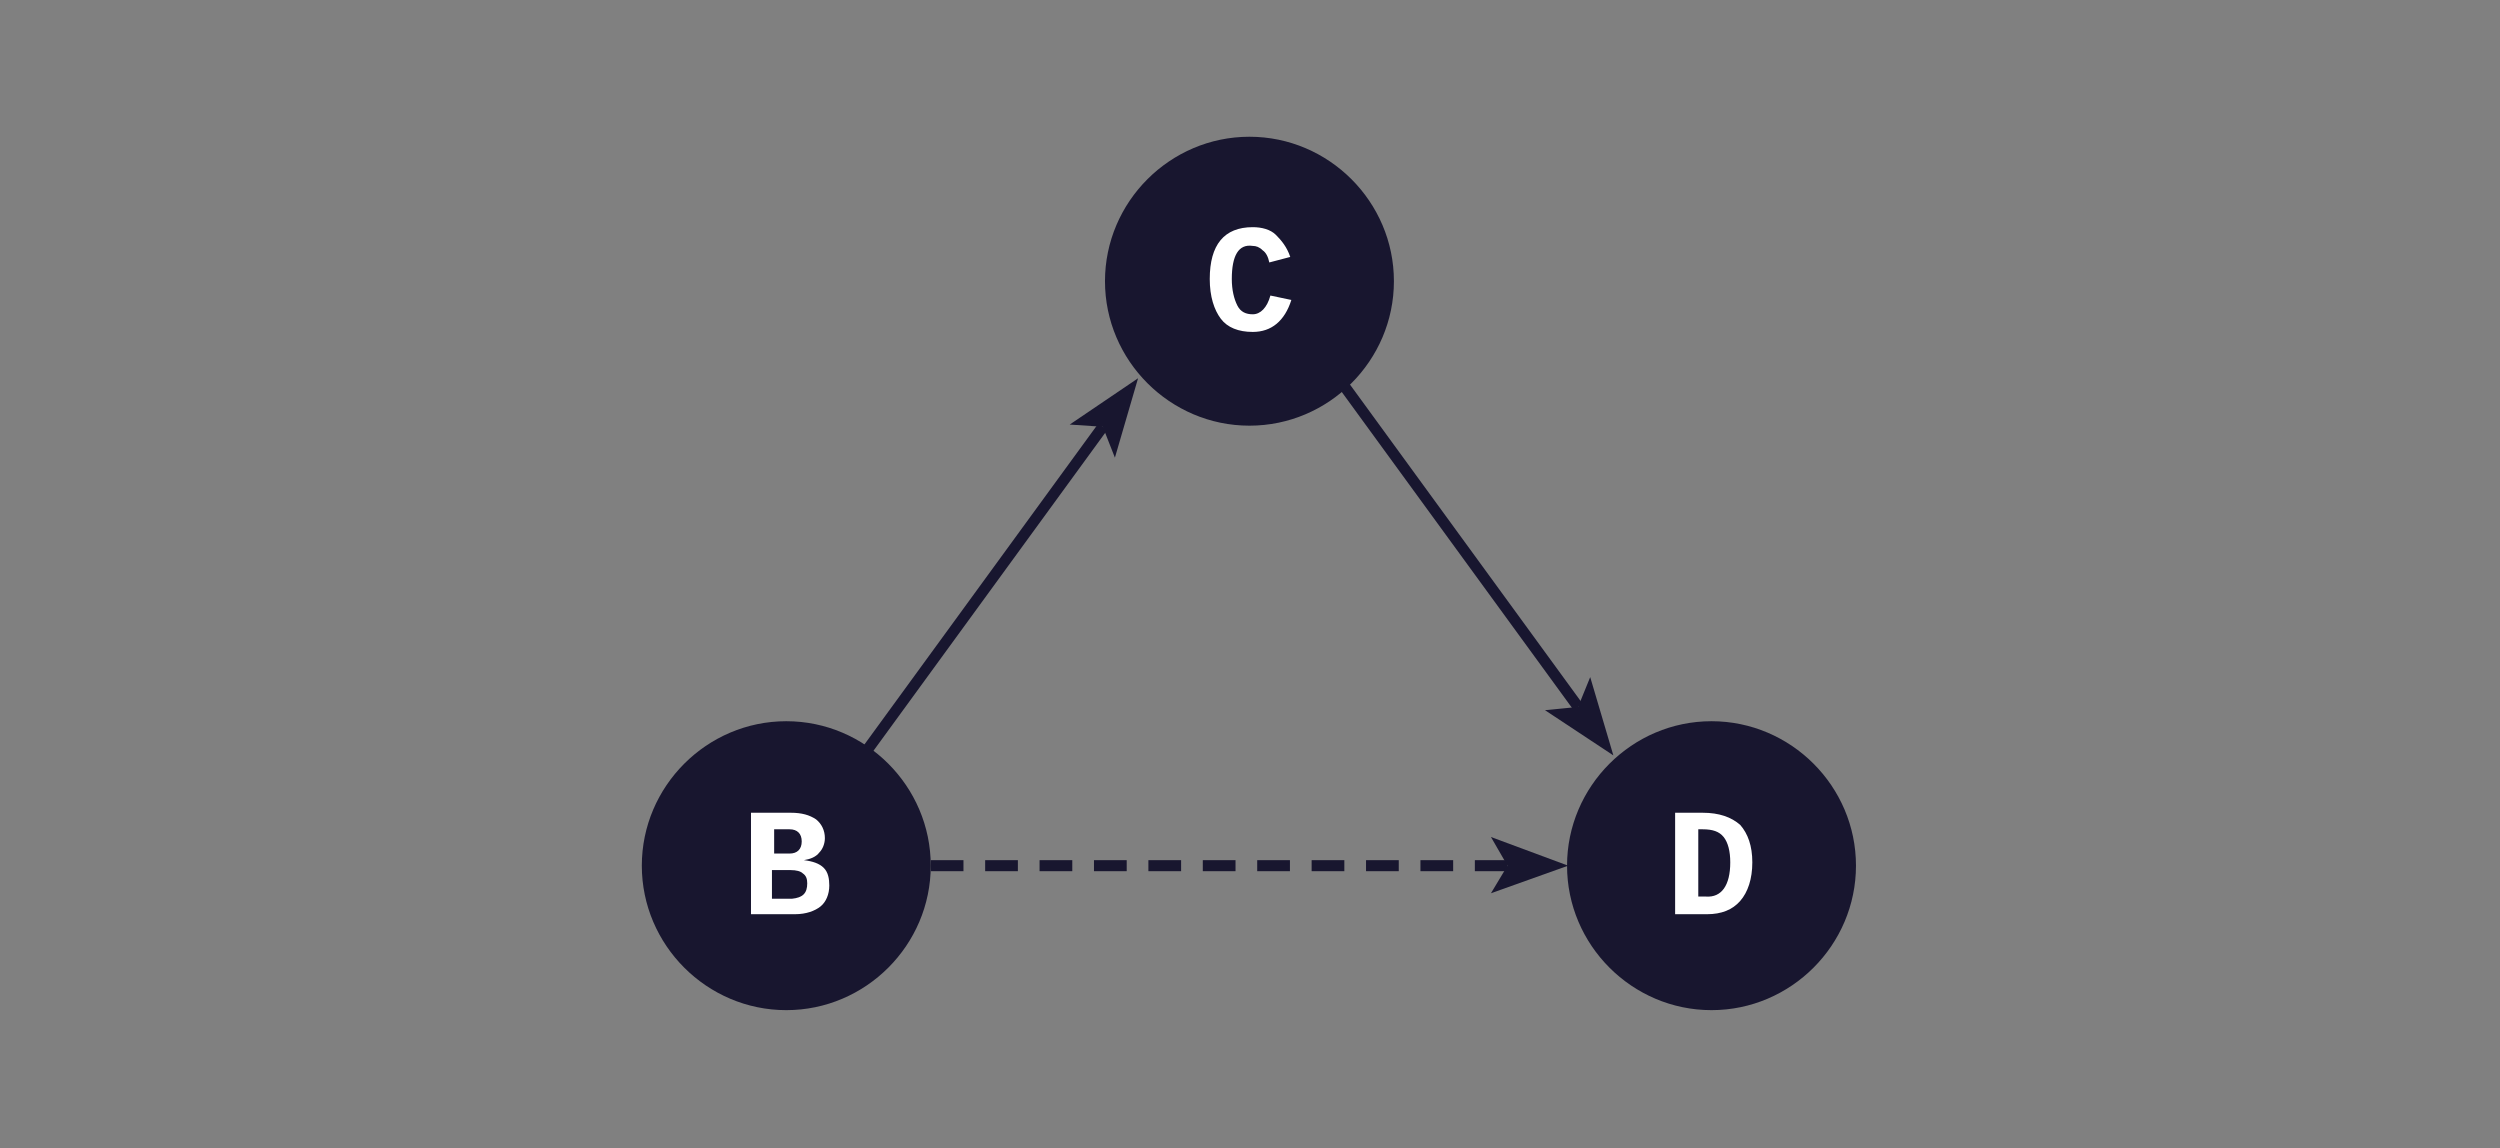 <svg enable-background="new 0 0 226.7 104.1" viewBox="0 0 226.7 104.1" xmlns="http://www.w3.org/2000/svg" xmlns:xlink="http://www.w3.org/1999/xlink"><rect x="0" y="0" width="226.7" height="104.1" fill="#808080" stroke="none"/><clipPath id="a"><path d="m-.1-61.4h226.8v226.8h-226.8z"/></clipPath><clipPath id="b"><path d="m-.1-61.4h226.8v226.8h-226.8z"/></clipPath><clipPath id="c"><path d="m-.1-61.4h226.8v226.8h-226.8z"/></clipPath><path d="m84.4 78.5h52.3" fill="none" stroke="#18162f" stroke-dasharray="2.967 1.967"/><path d="m142.2 78.5-7-2.6 1.5 2.6-1.5 2.5z" fill="#18162f"/><path d="m78.5 68.2 21.5-29.5" fill="none" stroke="#18162f"/><path d="m103.2 34.3-6.2 4.2 3 .2 1.1 2.8z" fill="#18162f"/><path d="m121.6 34.6 21.5 29.5" fill="none" stroke="#18162f"/><path d="m146.3 68.5-2.1-7.1-1.1 2.7-3 .3z" fill="#18162f"/><path clip-path="url(#a)" d="m113.3 38.6c7.2 0 13.1-5.9 13.1-13.1s-5.9-13.1-13.1-13.1-13.1 5.9-13.1 13.1 5.9 13.1 13.1 13.1" fill="#18162f"/><path d="m111.7 25.3c0 1 .2 1.8.5 2.4s.8.8 1.4.8c.7 0 1.3-.6 1.6-1.7l1.9.4c-.6 1.9-1.8 2.9-3.5 2.9-1.3 0-2.3-.4-2.9-1.2s-1-2-1-3.6c0-3.1 1.3-4.7 3.9-4.7.8 0 1.6.2 2.1.7s1 1.1 1.3 2l-1.9.5c-.1-.5-.3-.9-.6-1.1-.3-.3-.6-.4-.9-.4-1.3-.2-1.9.9-1.9 3z" fill="#fff"/><path clip-path="url(#b)" d="m155.2 91.6c7.2 0 13.1-5.9 13.1-13.1s-5.9-13.1-13.1-13.1-13.1 5.9-13.1 13.1 5.9 13.1 13.1 13.1" fill="#18162f"/><path d="m158.9 78.2c0 1.5-.4 2.7-1.1 3.5s-1.7 1.2-3 1.2h-2.9v-9.2h2.5c1.5 0 2.6.4 3.4 1.1.7.8 1.1 1.9 1.1 3.4zm-2 0c0-1-.2-1.8-.6-2.3s-1-.7-1.9-.7h-.4v6.1h.7c1.4.1 2.2-1 2.2-3.1z" fill="#fff"/><path clip-path="url(#c)" d="m71.3 91.6c7.2 0 13.1-5.9 13.1-13.1s-5.9-13.1-13.1-13.1-13.1 5.9-13.1 13.1 5.9 13.1 13.1 13.1" fill="#18162f"/><path d="m75.2 80.3c0 .8-.3 1.5-.8 1.9s-1.3.7-2.3.7h-4v-9.2h3.6c1 0 1.7.2 2.3.6.5.4.8 1 .8 1.7 0 .5-.2 1-.5 1.3-.3.4-.8.6-1.4.7.8.1 1.4.3 1.8.7s.5 1 .5 1.6zm-2.5-4c0-.7-.4-1.1-1.1-1.1h-1.4v2.2h1.4c.7 0 1.1-.4 1.1-1.1zm.5 3.8c0-.4-.1-.7-.4-.9-.2-.2-.6-.3-1.1-.3h-1.7v2.6h1.8c1-.1 1.4-.5 1.4-1.4z" fill="#fff"/></svg>